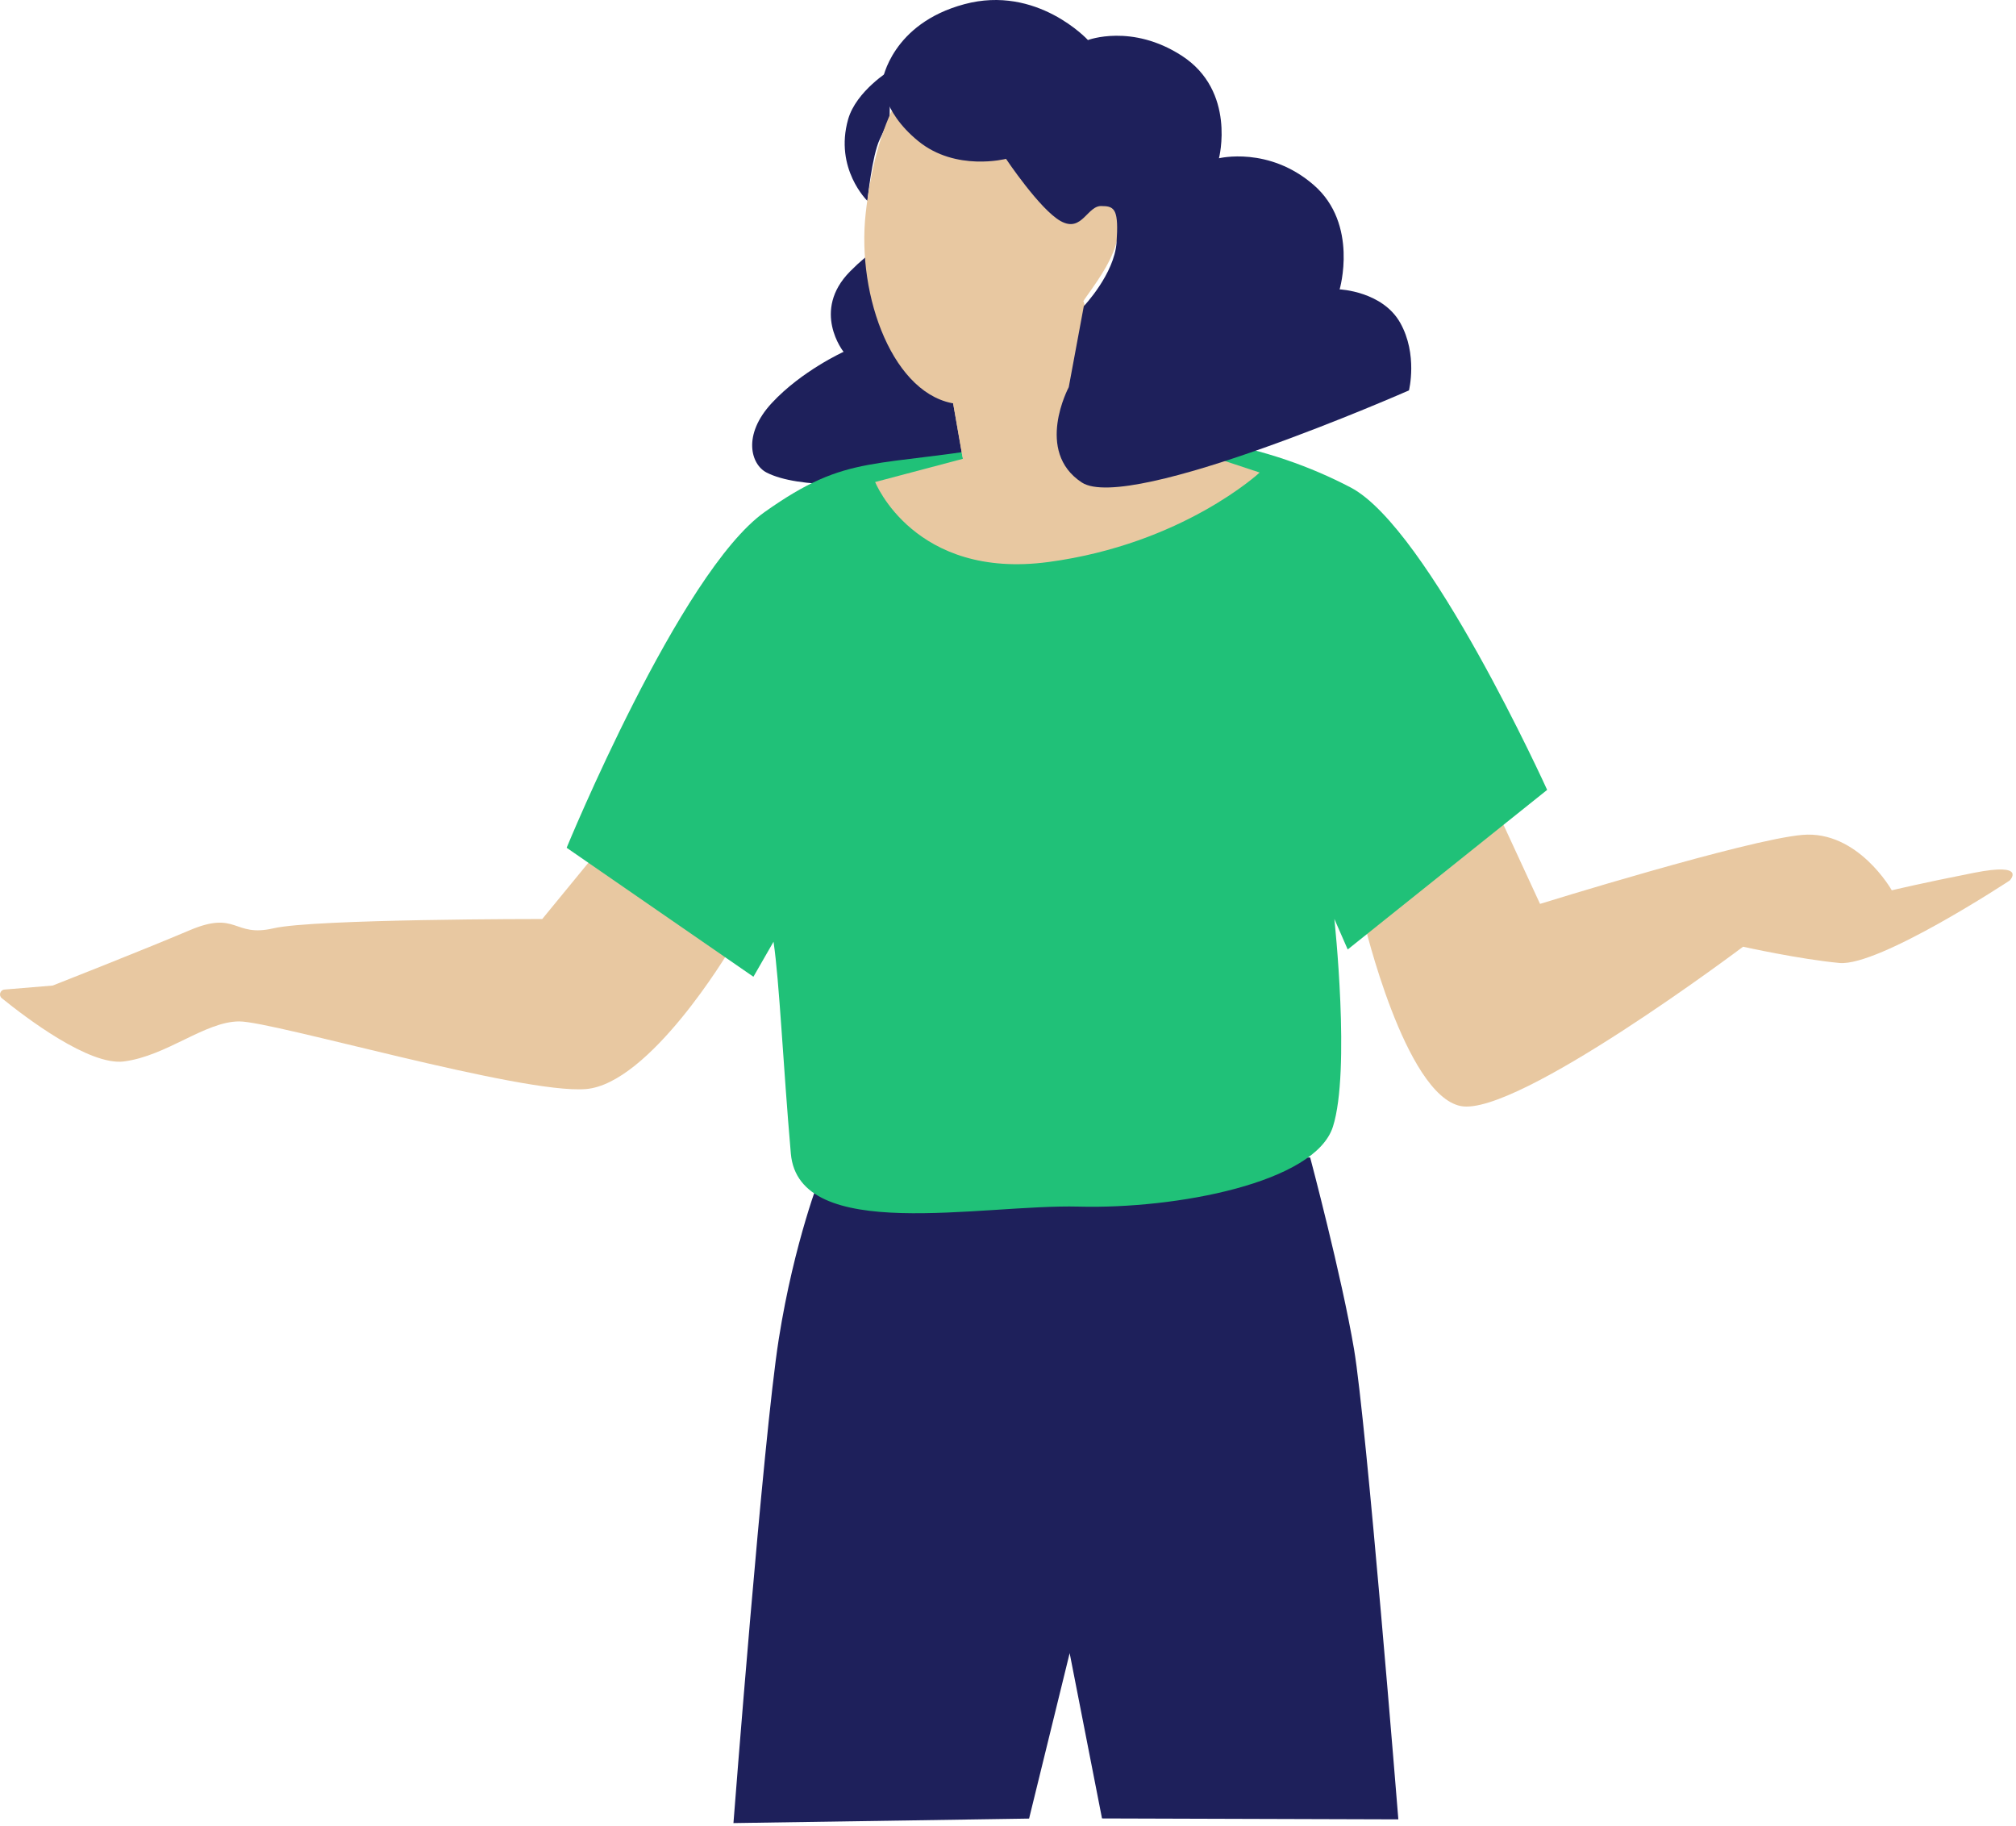 <svg xmlns="http://www.w3.org/2000/svg" width="520" height="471" viewBox="0 0 520 471" fill="none"><path d="M152.779 221.262L139.865 237.006C139.865 237.006 80.969 236.97 70.557 239.401C60.145 241.831 61.234 234.685 48.918 239.908C36.602 245.132 13.602 254.165 13.602 254.165L1.159 255.199C0.034 255.29 -0.419 256.723 0.469 257.43C6.6 262.4 23.052 274.916 31.976 273.737C43.095 272.286 52.89 263.434 61.705 263.416C70.503 263.398 134.55 282.208 151.092 280.865C167.635 279.541 188.023 245.259 188.023 245.259L152.779 221.262Z" fill="#E8C8A1"></path><path d="M351.796 237.659C351.796 237.659 362.335 282.317 376.755 285.237C391.157 288.157 449.599 244.153 449.599 244.153C449.599 244.153 464.255 247.4 474.467 248.343C484.68 249.286 518.363 227.085 518.363 227.085C518.363 227.085 523.061 222.332 509.167 225.089C495.254 227.828 487.963 229.606 487.963 229.606C487.963 229.606 479.22 214.079 464.908 215.313C450.597 216.528 397.233 233.107 397.233 233.107L386.477 209.835L351.796 237.659Z" fill="#E8C8A1"></path><path d="M211.748 302.849C211.748 302.849 204.873 320.008 200.865 345.384C196.856 370.76 189.183 470.16 189.183 470.16L265.438 468.999L275.904 426.337L284.248 468.963L360.684 469.199C360.684 469.199 352.467 366.933 349.257 347.96C346.046 328.987 337.938 298.496 337.938 298.496L211.748 302.849Z" fill="#1E205B"></path><path d="M197.727 121.862C193.718 119.813 191.396 112.213 199.087 103.923C206.778 95.634 217.588 90.737 217.588 90.737C217.588 90.737 209.172 80.198 219.275 69.986C229.36 59.774 238.248 58.377 238.248 58.377L260.74 81.413L271.315 118.924C271.297 118.924 214.088 130.297 197.727 121.862Z" fill="#1E205B"></path><path d="M146.159 218.632C146.159 218.632 175.362 147.565 197.219 132.056C219.076 116.548 225.098 120.992 262.318 114.371C299.539 107.751 328.343 115.205 348.404 125.726C368.465 136.246 399.065 203.704 399.065 203.704L347.624 244.86L344.178 236.988C344.178 236.988 348.404 276.077 343.815 290.551C339.226 305.044 303.384 311.828 278.262 311.175C253.14 310.522 206.016 320.825 203.985 297.48C201.953 274.136 201.046 253.204 199.522 242.865L194.335 251.898L146.159 218.632Z" fill="#20C178"></path><path d="M245.087 99.679L248.352 118.326L225.733 124.311C225.733 124.311 235.818 149.578 270.463 144.935C305.107 140.291 324.915 121.863 324.915 121.863L286.66 109.22L279.477 77.695L245.087 99.679Z" fill="#E8C8A1"></path><path d="M292.755 111.233L286.678 109.238L279.496 77.713L245.087 99.679L248.261 117.836L292.755 111.233Z" fill="#E8C8A1"></path><path d="M229.614 18.11C229.614 18.11 220.853 23.46 218.767 30.752C215.14 43.522 223.737 51.811 223.737 51.811C223.737 51.811 224.916 40.166 226.912 35.958C228.907 31.75 229.469 30.426 229.469 30.426L229.614 18.11Z" fill="#1E205B"></path><path d="M223.302 54.931C225.733 33.255 233.841 12.124 250.147 13.956C263.171 15.425 270.88 37.228 274.489 56.237C275.396 61.026 283.704 48.347 287.005 53.534C292.936 62.839 279.423 76.262 278.135 79.89C272.585 95.38 260.105 105.665 246.901 104.177C230.594 102.345 220.872 76.607 223.302 54.931Z" fill="#E8C8A1"></path><path d="M227.655 20.613C227.655 20.613 227.129 28.43 236.834 36.375C246.556 44.32 259.489 40.964 259.489 40.964C259.489 40.964 268.232 54.042 273.582 57.017C279.224 60.155 280.457 52.682 284.375 53.153C287.658 53.135 288.547 54.423 288.003 62.531C287.44 70.657 279.55 78.965 279.55 78.965L275.668 99.86C275.668 99.86 266.799 116.385 279.024 124.42C291.249 132.455 363.423 100.677 363.423 100.677C363.423 100.677 365.745 91.408 361.174 83.263C356.585 75.101 345.538 74.629 345.538 74.629C345.538 74.629 350.49 57.833 338.881 47.73C327.273 37.627 314.412 40.819 314.412 40.819C314.412 40.819 318.947 23.497 304.799 14.355C291.921 6.029 280.62 10.328 280.62 10.328C280.62 10.328 267.506 -3.965 248.751 1.077C229.995 6.102 227.655 20.613 227.655 20.613Z" fill="#1E205B"></path></svg>
